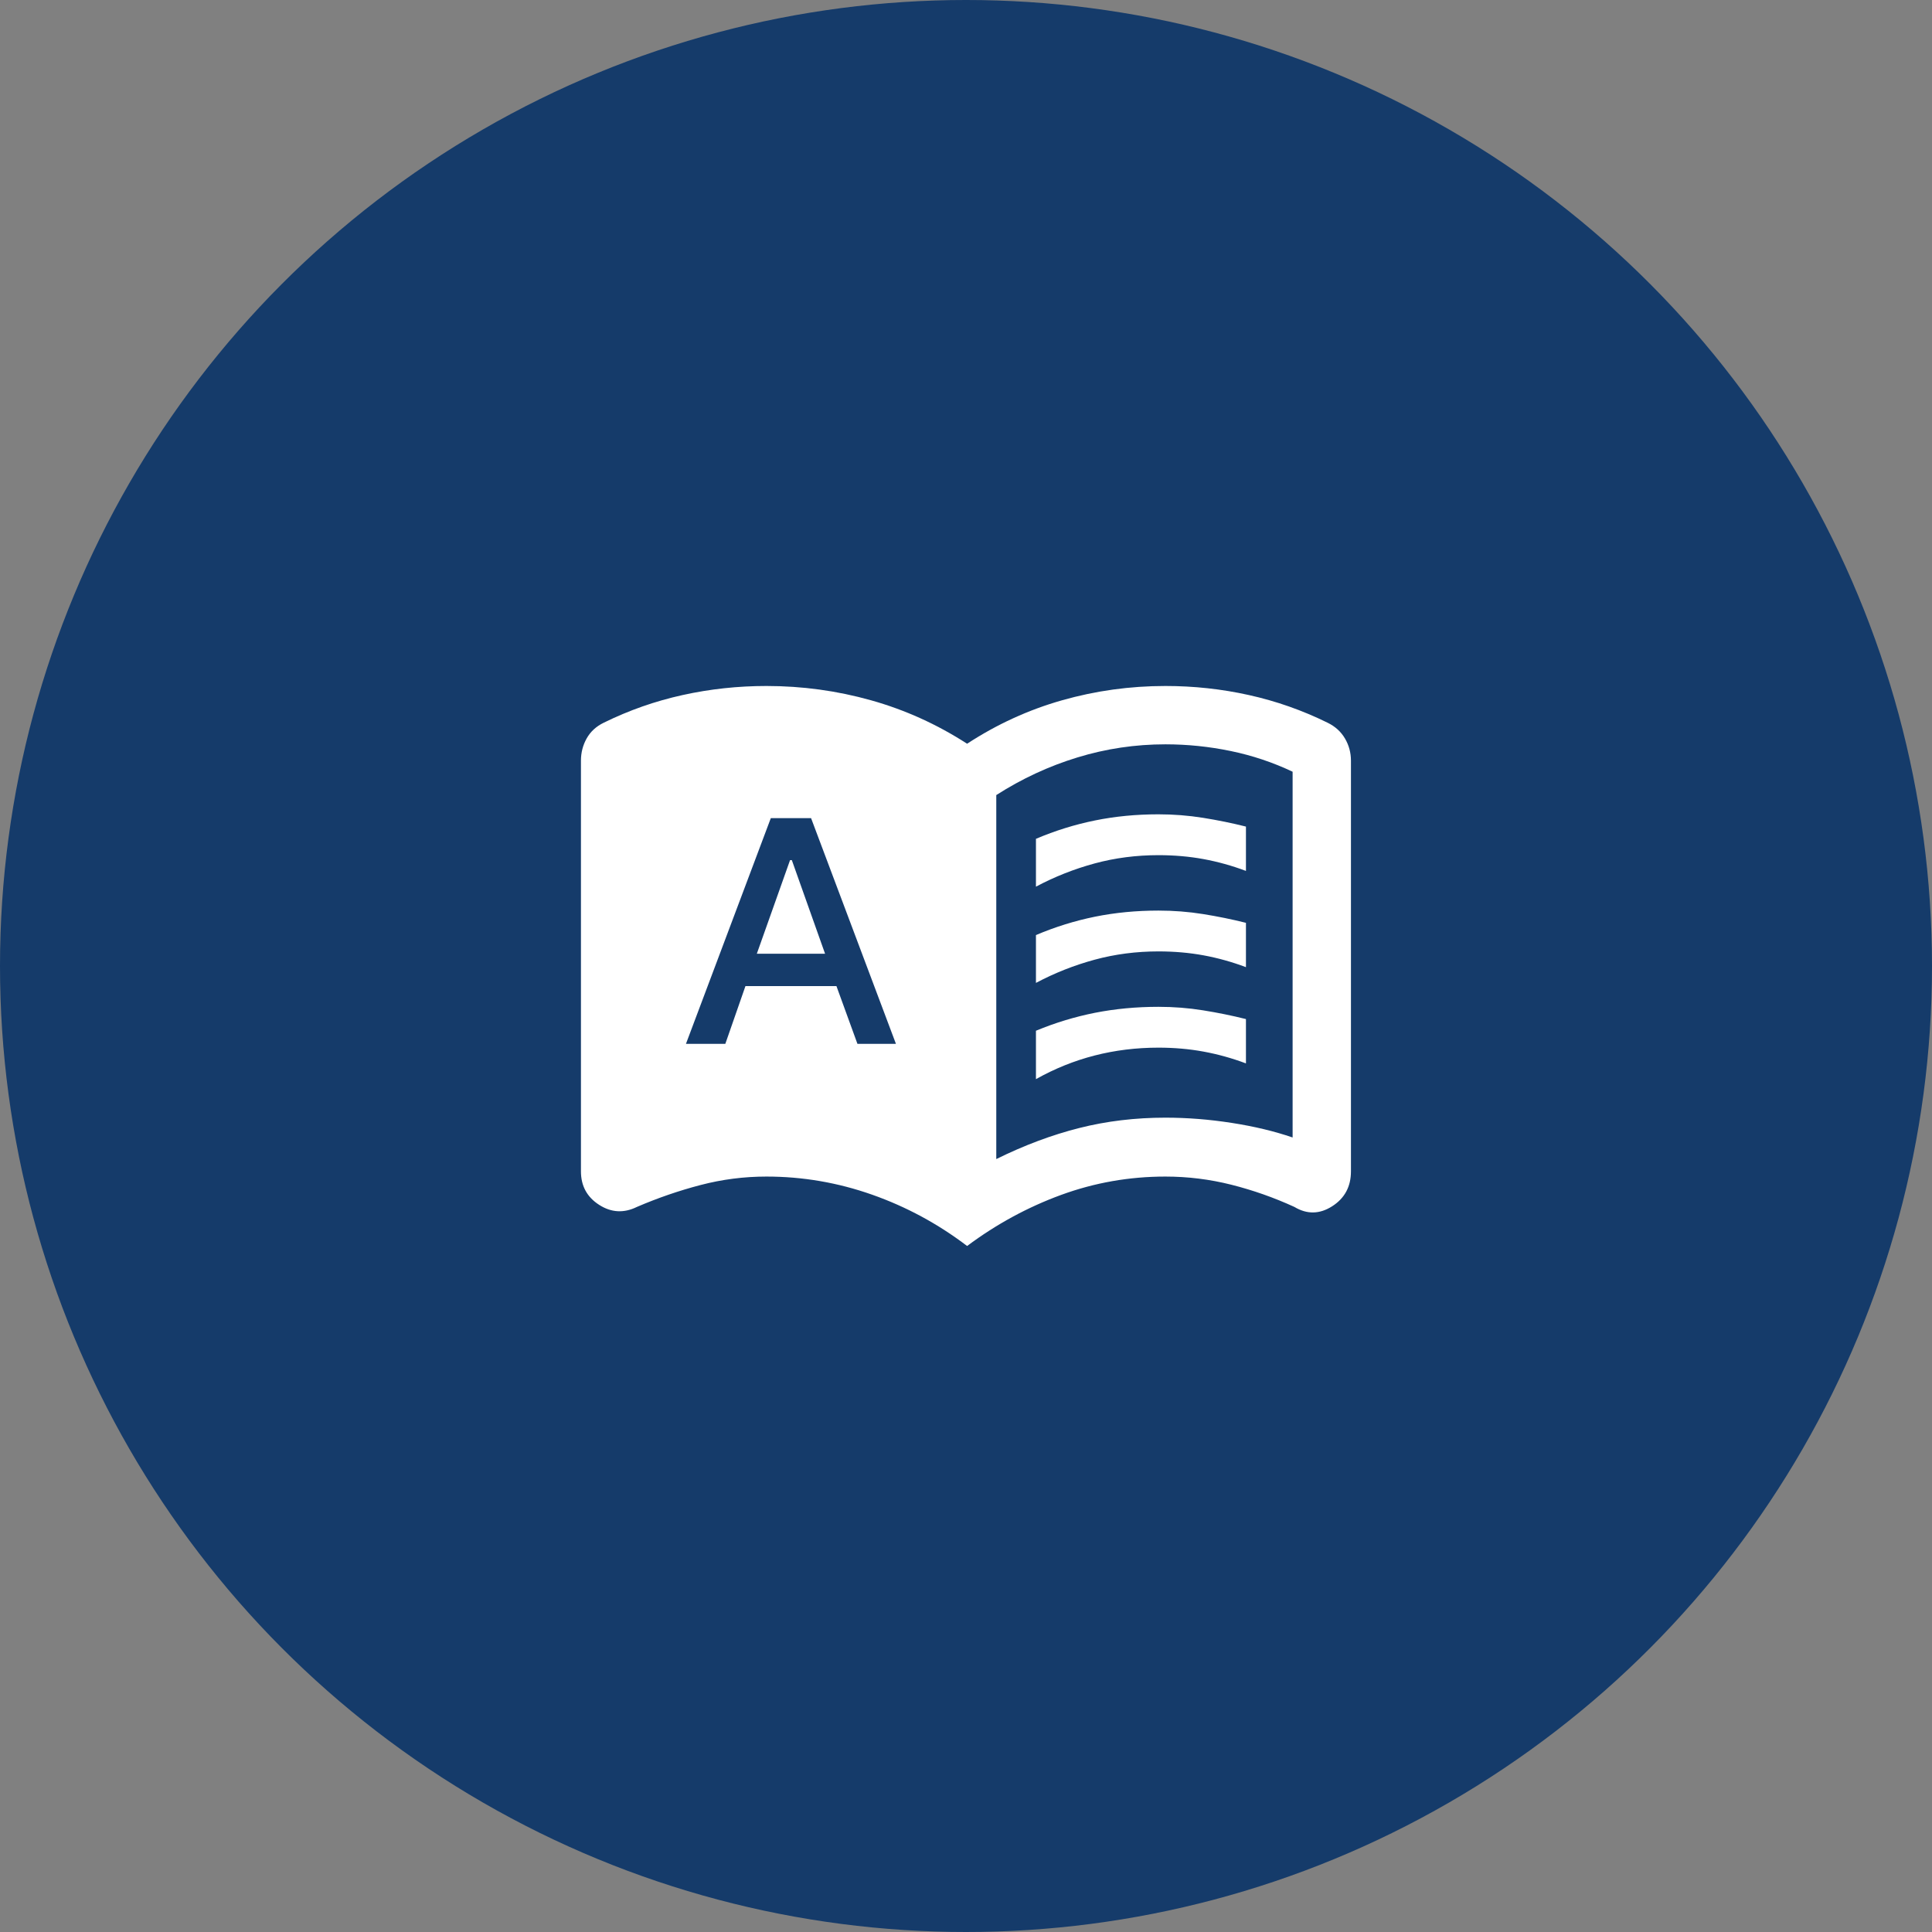 <svg width="92" height="92" viewBox="0 0 92 92" fill="none" xmlns="http://www.w3.org/2000/svg">
<rect x="0" y="0" width="92" height="92" fill="#808080" stroke="none"/>
<circle cx="46" cy="46" r="46" fill="#153B6A"/>
<path d="M32.664 49.708H34.539L35.497 46.958H39.831L40.831 49.708H42.664L38.622 38.958H36.706L32.664 49.708ZM36.039 45.416L37.622 40.958H37.706L39.289 45.416H36.039ZM49.331 42.222V39.944C50.247 39.555 51.185 39.263 52.143 39.069C53.102 38.874 54.108 38.777 55.164 38.777C55.886 38.777 56.595 38.833 57.289 38.944C57.983 39.055 58.664 39.194 59.331 39.361V41.472C58.664 41.222 57.99 41.034 57.31 40.909C56.629 40.784 55.914 40.722 55.164 40.722C54.108 40.722 53.095 40.853 52.122 41.117C51.15 41.381 50.22 41.749 49.331 42.222ZM49.331 51.388V49.083C50.247 48.703 51.185 48.418 52.143 48.228C53.102 48.039 54.108 47.944 55.164 47.944C55.886 47.944 56.595 47.999 57.289 48.111C57.983 48.222 58.664 48.361 59.331 48.527V50.638C58.664 50.388 57.99 50.201 57.31 50.076C56.629 49.951 55.914 49.888 55.164 49.888C54.108 49.888 53.095 50.013 52.122 50.263C51.15 50.513 50.22 50.888 49.331 51.388ZM49.331 46.805V44.527C50.247 44.138 51.185 43.847 52.143 43.652C53.102 43.458 54.108 43.361 55.164 43.361C55.886 43.361 56.595 43.416 57.289 43.527C57.983 43.638 58.664 43.777 59.331 43.944V46.055C58.664 45.805 57.99 45.617 57.31 45.492C56.629 45.367 55.914 45.305 55.164 45.305C54.108 45.305 53.095 45.437 52.122 45.701C51.15 45.965 50.22 46.333 49.331 46.805ZM47.442 55.194C48.775 54.536 50.092 54.043 51.393 53.715C52.694 53.386 54.062 53.222 55.497 53.222C56.535 53.222 57.588 53.305 58.657 53.472C59.727 53.638 60.692 53.87 61.553 54.166V36.749C60.618 36.305 59.636 35.976 58.606 35.763C57.577 35.55 56.541 35.444 55.497 35.444C54.062 35.444 52.664 35.652 51.303 36.069C49.942 36.485 48.655 37.083 47.442 37.861V55.194ZM46.053 59.333C44.664 58.277 43.155 57.462 41.525 56.888C39.895 56.314 38.22 56.027 36.497 56.027C35.432 56.027 34.385 56.161 33.358 56.43C32.331 56.698 31.322 57.046 30.331 57.472C29.709 57.777 29.108 57.745 28.531 57.374C27.953 57.004 27.664 56.471 27.664 55.777V36.222C27.664 35.842 27.754 35.49 27.935 35.166C28.116 34.842 28.386 34.592 28.747 34.416C29.951 33.823 31.205 33.384 32.508 33.097C33.812 32.809 35.142 32.666 36.497 32.666C38.201 32.666 39.861 32.893 41.477 33.347C43.092 33.8 44.618 34.49 46.053 35.416C47.47 34.49 48.977 33.8 50.574 33.347C52.171 32.893 53.812 32.666 55.497 32.666C56.847 32.666 58.17 32.809 59.468 33.097C60.765 33.384 62.016 33.823 63.22 34.416C63.581 34.592 63.856 34.842 64.046 35.166C64.236 35.49 64.331 35.842 64.331 36.222V55.777C64.331 56.507 64.032 57.062 63.435 57.442C62.838 57.823 62.238 57.833 61.636 57.472C60.664 57.027 59.664 56.675 58.637 56.416C57.609 56.157 56.563 56.027 55.497 56.027C53.775 56.027 52.118 56.319 50.525 56.902C48.933 57.486 47.442 58.296 46.053 59.333Z" fill="white"/>
</svg>
